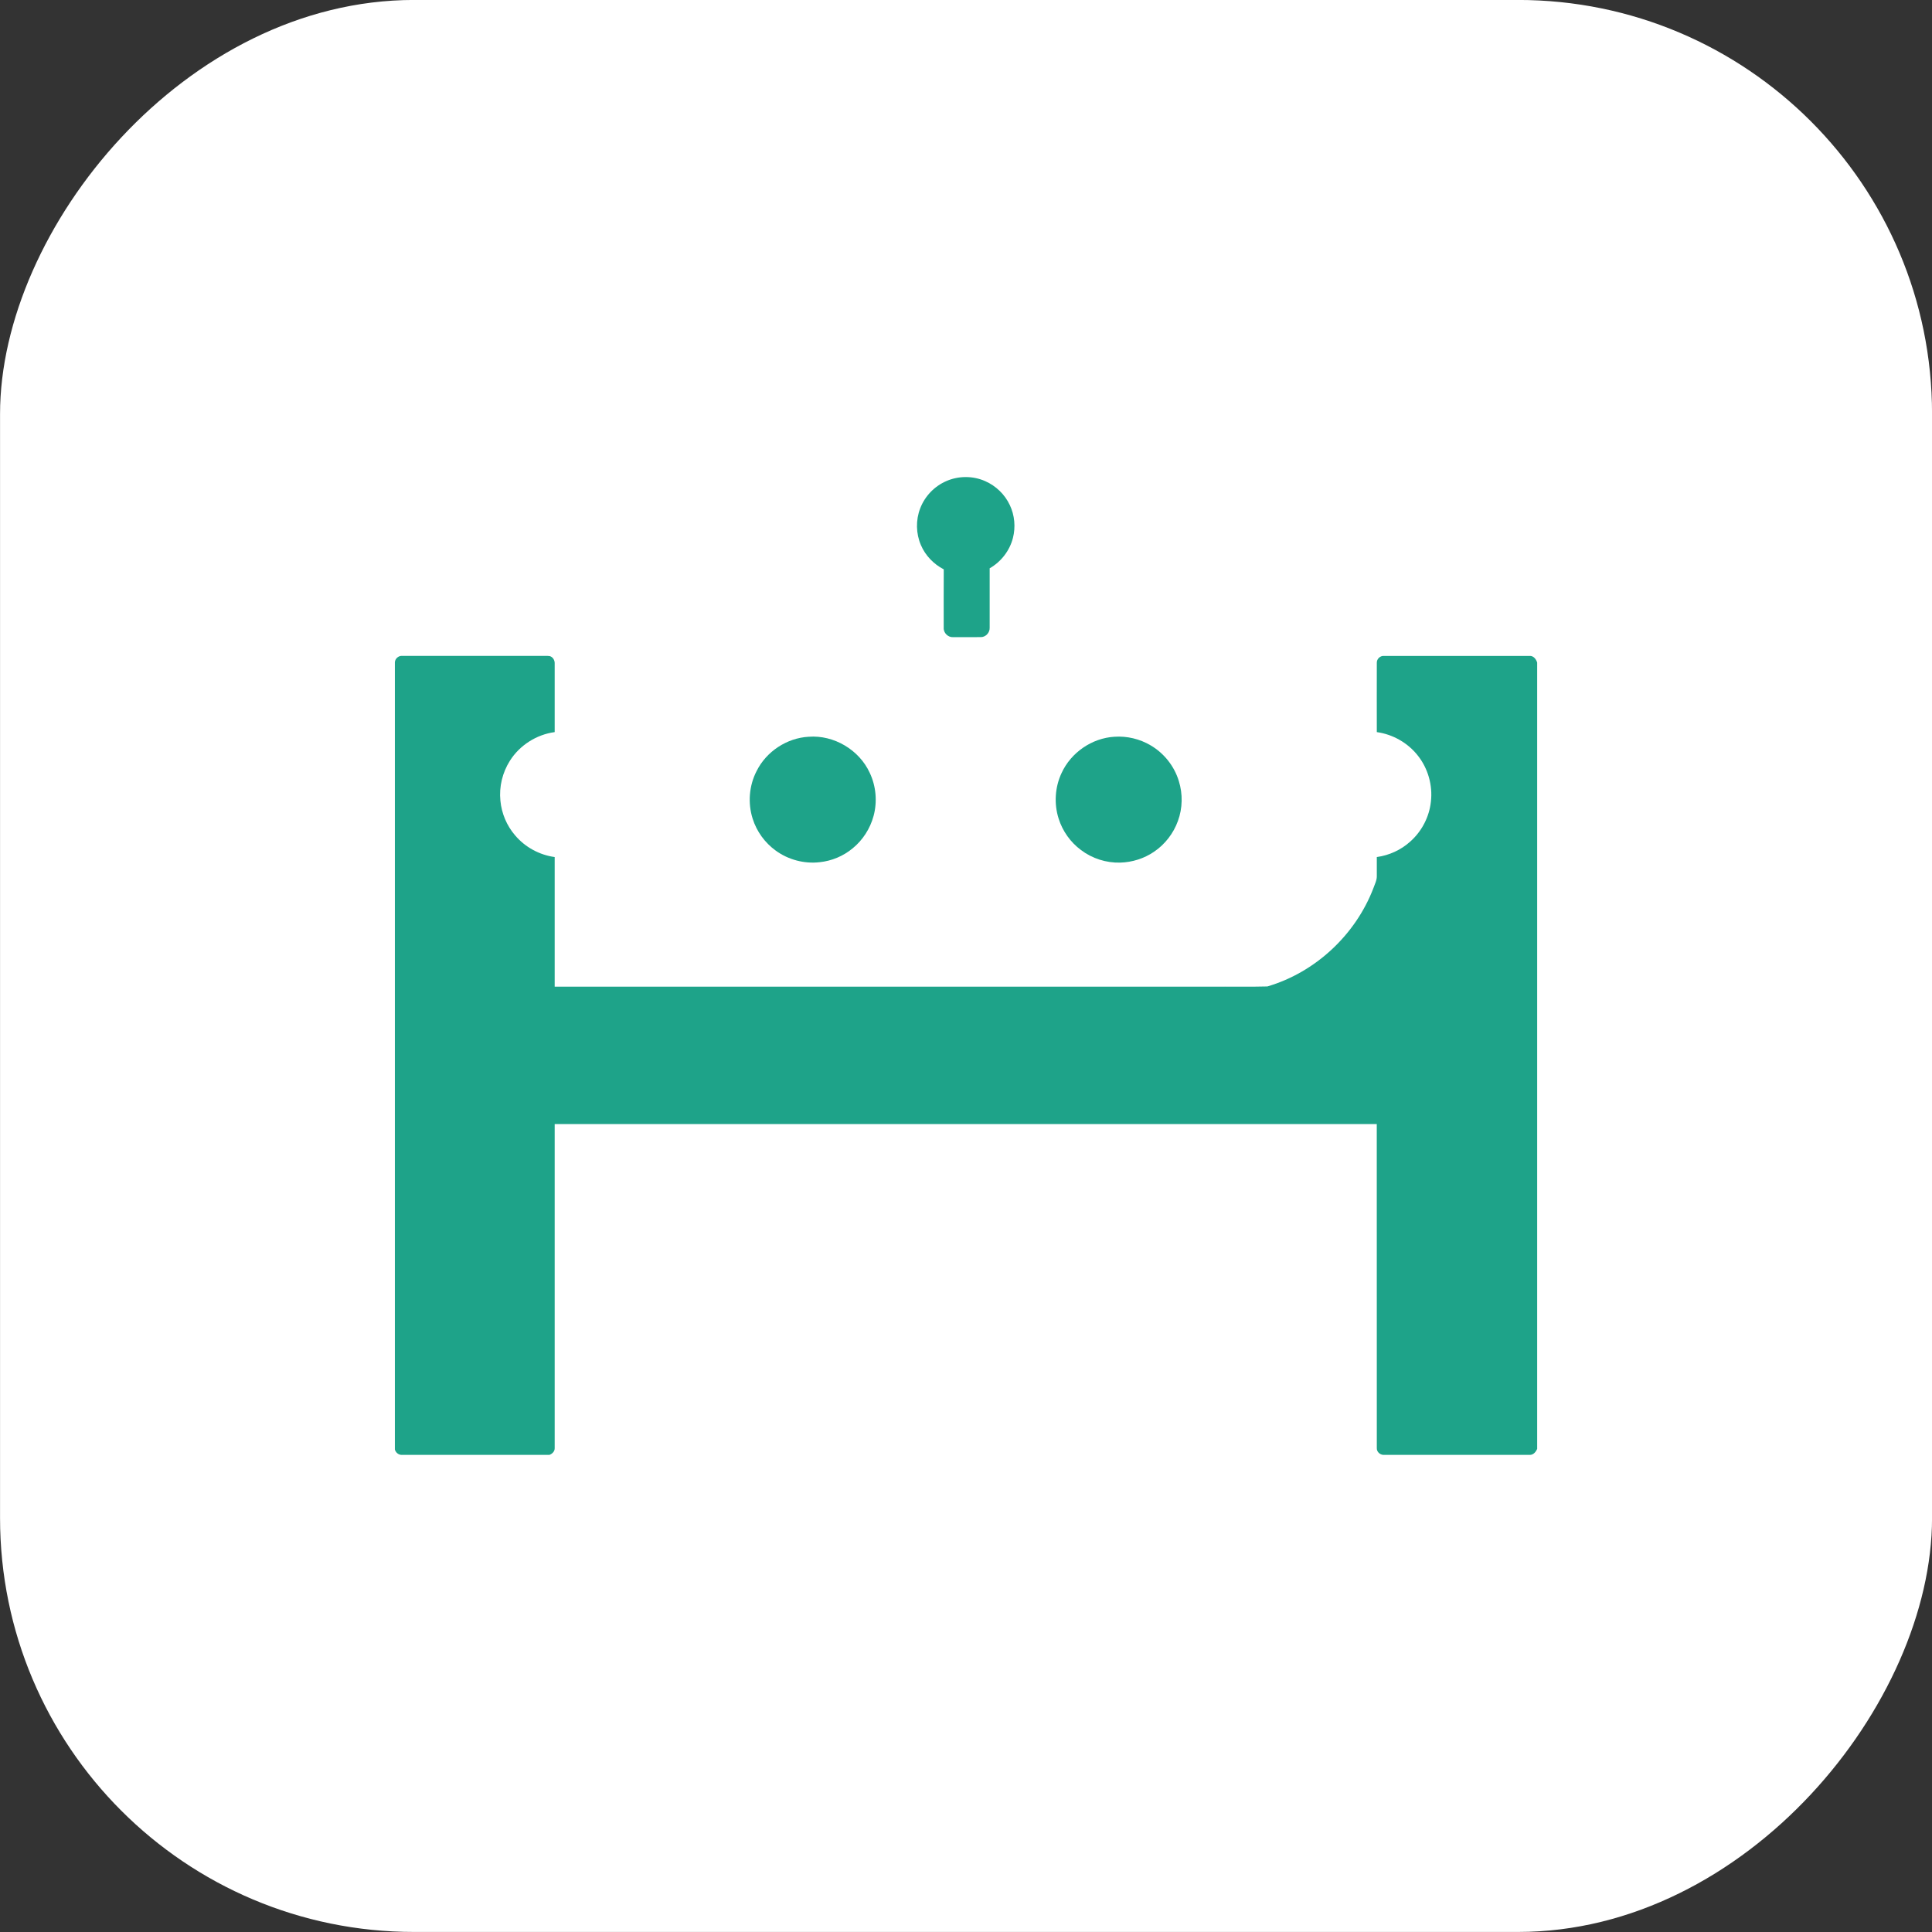 <?xml version="1.0" standalone="no"?>
<!DOCTYPE svg PUBLIC "-//W3C//DTD SVG 1.1//EN" "http://www.w3.org/Graphics/SVG/1.1/DTD/svg11.dtd">
<!--Generator: Xara Designer (www.xara.com), SVG filter version: 6.6.0.0-->
<svg fill="none" fill-rule="evenodd" stroke="black" stroke-width="0.501" stroke-linejoin="bevel" stroke-miterlimit="10" font-family="Times New Roman" font-size="16" style="font-variant-ligatures:none" xmlns:xlink="http://www.w3.org/1999/xlink" xmlns="http://www.w3.org/2000/svg" version="1.1" overflow="visible" width="41.999pt" height="41.999pt" viewBox="0 -118.812 41.999 41.999">
 <rect x="0" y="-118.812" width="41.999" height="41.999" fill="#333333" stroke="none"/>
 <defs>
	</defs>
 <g id="Layer 1" transform="scale(1 -1)">
  <g id="Group" fill-rule="nonzero" stroke-linejoin="miter" stroke="none">
   <rect x="0.001" y="76.814" width="41.999" height="41.999" rx="9" ry="9" fill="#ffffff" stroke-width="0.75"/>
   <g id="Group_1" fill="#1ea389" stroke-width="0.019">
    <path d="M 20.57,108.353 C 20.835,108.47 21.149,108.471 21.414,108.354 C 21.649,108.252 21.845,108.063 21.953,107.83 C 22.057,107.611 22.08,107.354 22.02,107.119 C 21.95,106.842 21.762,106.599 21.514,106.458 C 21.514,106.027 21.514,105.596 21.514,105.166 C 21.519,105.058 21.425,104.958 21.316,104.962 C 21.117,104.96 20.919,104.961 20.72,104.961 C 20.609,104.954 20.507,105.055 20.515,105.166 C 20.515,105.59 20.513,106.013 20.516,106.435 C 20.298,106.548 20.117,106.734 20.02,106.961 C 19.911,107.212 19.905,107.506 20.004,107.761 C 20.104,108.024 20.312,108.241 20.57,108.353 Z" marker-start="none" marker-end="none"/>
    <path d="M 8.584,104.419 C 8.592,104.501 8.669,104.562 8.749,104.554 C 9.762,104.554 10.774,104.553 11.786,104.554 C 11.841,104.553 11.897,104.557 11.951,104.549 C 12.021,104.53 12.062,104.456 12.058,104.386 C 12.058,103.89 12.058,103.393 12.058,102.897 C 11.663,102.844 11.297,102.611 11.085,102.275 C 10.922,102.018 10.847,101.708 10.878,101.406 C 10.904,101.129 11.016,100.863 11.198,100.652 C 11.413,100.397 11.726,100.226 12.058,100.181 C 12.058,99.242 12.058,98.302 12.058,97.363 C 16.812,97.363 21.568,97.363 26.323,97.363 C 26.732,97.367 27.142,97.357 27.551,97.368 C 28.592,97.673 29.465,98.488 29.854,99.5 C 29.884,99.588 29.932,99.673 29.93,99.768 C 29.929,99.906 29.929,100.043 29.93,100.181 C 30.198,100.218 30.456,100.335 30.656,100.517 C 30.907,100.739 31.071,101.054 31.106,101.387 C 31.147,101.74 31.043,102.108 30.822,102.386 C 30.605,102.663 30.278,102.849 29.93,102.897 C 29.93,103.399 29.928,103.902 29.93,104.404 C 29.927,104.486 30.001,104.558 30.083,104.553 C 31.139,104.554 32.194,104.554 33.251,104.553 C 33.337,104.559 33.393,104.482 33.416,104.409 L 33.416,87.314 C 33.387,87.252 33.34,87.189 33.265,87.185 L 30.068,87.185 C 29.994,87.191 29.926,87.255 29.93,87.332 C 29.929,89.679 29.93,92.028 29.929,94.376 C 23.972,94.376 18.015,94.376 12.058,94.376 C 12.058,92.028 12.058,89.68 12.058,87.334 C 12.062,87.263 12.006,87.207 11.944,87.185 L 8.72,87.185 C 8.655,87.191 8.602,87.239 8.584,87.301 L 8.584,104.419 Z" marker-start="none" marker-end="none"/>
    <path d="M 17.58,102.796 C 18.127,102.838 18.677,102.512 18.906,102.014 C 19.045,101.723 19.074,101.382 18.99,101.073 C 18.915,100.798 18.755,100.549 18.535,100.37 C 18.333,100.202 18.08,100.096 17.818,100.069 C 17.483,100.03 17.134,100.123 16.862,100.322 C 16.626,100.493 16.448,100.739 16.361,101.017 C 16.254,101.355 16.284,101.735 16.448,102.051 C 16.659,102.476 17.106,102.77 17.58,102.796 Z" marker-start="none" marker-end="none"/>
    <path d="M 24.225,102.796 C 24.499,102.815 24.777,102.749 25.013,102.609 C 25.304,102.439 25.528,102.157 25.626,101.833 C 25.714,101.552 25.708,101.243 25.607,100.967 C 25.51,100.696 25.325,100.457 25.087,100.296 C 24.872,100.149 24.612,100.067 24.351,100.06 C 24.048,100.052 23.742,100.149 23.5,100.333 C 23.271,100.502 23.098,100.745 23.013,101.017 C 22.91,101.341 22.933,101.702 23.078,102.009 C 23.282,102.453 23.737,102.767 24.225,102.796 Z" marker-start="none" marker-end="none"/>
   </g>
  </g>
 </g>
</svg>
